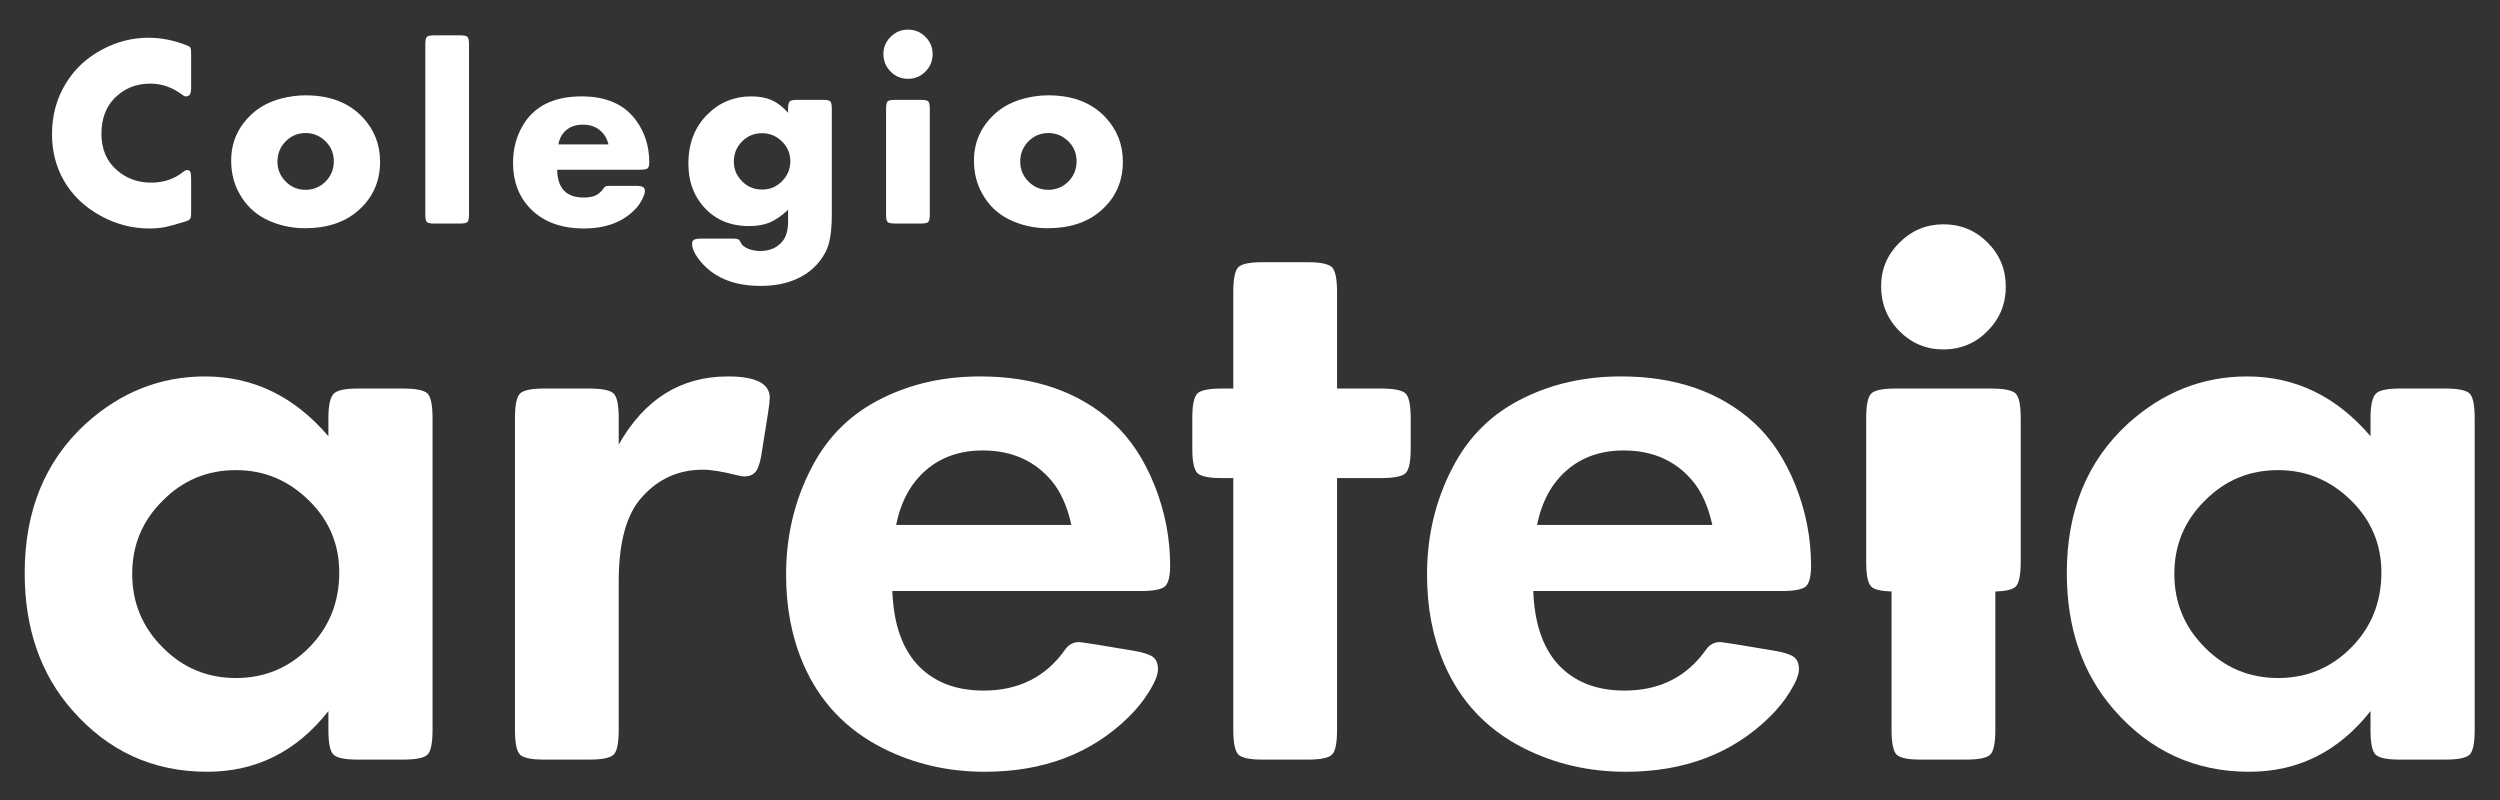 <?xml version="1.0" encoding="utf-8"?>
<!-- Generator: Adobe Illustrator 16.0.0, SVG Export Plug-In . SVG Version: 6.00 Build 0)  -->
<!DOCTYPE svg PUBLIC "-//W3C//DTD SVG 1.1//EN" "http://www.w3.org/Graphics/SVG/1.1/DTD/svg11.dtd">
<svg version="1.1" id="Layer_1" xmlns="http://www.w3.org/2000/svg" xmlns:xlink="http://www.w3.org/1999/xlink" x="0px" y="0px"
	 width="500px" height="160px" viewBox="0 0 500 160" enable-background="new 0 0 500 160" xml:space="preserve">
<rect x="0" y="0" width="500" height="160" fill="#333333" stroke="none"/>
<g>
	<g>
		<defs>
			<rect id="SVGID_1_" x="4.938" y="5.921" width="490" height="148.433"/>
		</defs>
		<clipPath id="SVGID_2_">
			<use xlink:href="#SVGID_1_"  overflow="visible"/>
		</clipPath>
		<path clip-path="url(#SVGID_2_)" fill="#FFFFFF" d="M20.128,43.163c3.075,1.69,6.318,2.531,9.729,2.531
			c1.136,0,2.162-0.087,3.08-0.264c0.914-0.18,2.343-0.569,4.278-1.173c0.269-0.087,0.452-0.181,0.562-0.267
			c0.192-0.121,0.318-0.282,0.374-0.466c0.048-0.188,0.078-0.563,0.078-1.135v-6.558c0-0.708-0.054-1.189-0.159-1.437
			c-0.11-0.253-0.322-0.374-0.641-0.374c-0.232,0-0.454,0.087-0.667,0.264c-1.813,1.496-3.988,2.242-6.532,2.242
			c-2.611,0-4.861-0.8-6.742-2.4c-2.132-1.794-3.202-4.258-3.202-7.382c0-2.896,0.843-5.234,2.532-7.012
			c1.922-2.01,4.337-3.011,7.252-3.011c2.276,0,4.408,0.745,6.398,2.236c0.269,0.214,0.49,0.319,0.666,0.319
			c0.406,0,0.691-0.131,0.855-0.399c0.161-0.268,0.239-0.745,0.239-1.441v-6.558c0-0.675-0.045-1.11-0.134-1.302
			C38.009,9.38,37.756,9.21,37.35,9.069c-2.56-1.013-5.113-1.521-7.65-1.521c-3.181,0-6.21,0.754-9.093,2.269
			c-3.142,1.633-5.606,3.891-7.383,6.771c-1.886,3.037-2.823,6.452-2.823,10.235c0,3.394,0.77,6.46,2.317,9.197
			C14.388,38.985,16.856,41.371,20.128,43.163"/>
	</g>
	<g>
		<defs>
			<rect id="SVGID_3_" x="4.938" y="5.921" width="490" height="148.433"/>
		</defs>
		<clipPath id="SVGID_4_">
			<use xlink:href="#SVGID_3_"  overflow="visible"/>
		</clipPath>
		<path clip-path="url(#SVGID_4_)" fill="#FFFFFF" d="M57.139,28.264c1.085-1.103,2.418-1.654,4.001-1.654
			c1.525,0,2.85,0.551,3.972,1.654c1.102,1.081,1.651,2.421,1.651,4.022c0,1.567-0.549,2.906-1.651,4.026
			c-1.102,1.102-2.439,1.651-4.001,1.651c-1.563,0-2.887-0.549-3.973-1.651c-1.101-1.12-1.65-2.444-1.65-3.973
			C55.489,30.739,56.038,29.383,57.139,28.264 M53.196,43.854c2.414,1.195,5.011,1.789,7.782,1.789
			c4.373,0,7.893-1.147,10.558-3.439c2.983-2.561,4.479-5.846,4.479-9.864c0-3.411-1.141-6.344-3.414-8.799
			c-2.754-2.984-6.583-4.474-11.489-4.474c-1.596,0-3.214,0.209-4.853,0.637c-2.204,0.586-4.052,1.52-5.543,2.798
			c-2.988,2.597-4.48,5.802-4.48,9.625c0,2.471,0.554,4.674,1.656,6.611C49.169,41.03,50.938,42.735,53.196,43.854"/>
	</g>
	<g>
		<defs>
			<rect id="SVGID_5_" x="4.938" y="5.921" width="490" height="148.433"/>
		</defs>
		<clipPath id="SVGID_6_">
			<use xlink:href="#SVGID_5_"  overflow="visible"/>
		</clipPath>
		<path clip-path="url(#SVGID_6_)" fill="#FFFFFF" d="M91.992,7.069h-5.119c-0.801,0-1.305,0.1-1.506,0.307
			c-0.204,0.205-0.303,0.708-0.303,1.508v34.012c0,0.8,0.099,1.304,0.303,1.508c0.202,0.204,0.706,0.306,1.506,0.306h5.119
			c0.8,0,1.297-0.102,1.504-0.306c0.205-0.205,0.306-0.708,0.306-1.508V8.884c0-0.8-0.101-1.303-0.306-1.508
			C93.289,7.169,92.792,7.069,91.992,7.069"/>
	</g>
	<g>
		<defs>
			<rect id="SVGID_7_" x="4.938" y="5.921" width="490" height="148.433"/>
		</defs>
		<clipPath id="SVGID_8_">
			<use xlink:href="#SVGID_7_"  overflow="visible"/>
		</clipPath>
		<path clip-path="url(#SVGID_8_)" fill="#FFFFFF" d="M113.314,25.968c0.86-0.692,1.958-1.04,3.29-1.04
			c1.299,0,2.396,0.354,3.293,1.056c0.897,0.7,1.497,1.663,1.798,2.892h-10.023C111.902,27.631,112.452,26.662,113.314,25.968
			 M116.762,45.694c4.551,0,8.063-1.375,10.535-4.13c0.444-0.495,0.832-1.082,1.168-1.761c0.339-0.674,0.508-1.207,0.508-1.597
			c0-0.393-0.131-0.662-0.4-0.813c-0.266-0.15-0.735-0.226-1.41-0.226h-4.797c-0.607,0-0.994,0.027-1.163,0.081
			c-0.169,0.05-0.326,0.184-0.468,0.399c-0.461,0.674-0.998,1.156-1.608,1.439c-0.616,0.282-1.411,0.424-2.388,0.424
			c-3.482,0-5.25-1.856-5.304-5.569h16.579c0.766,0,1.262-0.086,1.496-0.267c0.229-0.177,0.343-0.578,0.343-1.2
			c0-3.108-0.835-5.849-2.506-8.211c-2.325-3.324-5.995-4.986-11.006-4.986c-5.653,0-9.608,1.993-11.864,5.975
			c-1.243,2.184-1.867,4.609-1.867,7.274c0,3.751,1.147,6.808,3.439,9.173C108.642,44.362,112.217,45.694,116.762,45.694"/>
	</g>
	<g>
		<defs>
			<rect id="SVGID_9_" x="4.938" y="5.921" width="490" height="148.433"/>
		</defs>
		<clipPath id="SVGID_10_">
			<use xlink:href="#SVGID_9_"  overflow="visible"/>
		</clipPath>
		<path clip-path="url(#SVGID_10_)" fill="#FFFFFF" d="M148.417,28.289c1.085-1.101,2.419-1.655,3.998-1.655
			c1.529,0,2.853,0.554,3.973,1.655c1.122,1.084,1.679,2.41,1.679,3.972c0,1.546-0.557,2.878-1.679,3.997
			c-1.082,1.102-2.406,1.655-3.973,1.655c-1.579,0-2.913-0.554-3.998-1.655c-1.101-1.102-1.649-2.404-1.649-3.917
			C146.768,30.739,147.316,29.391,148.417,28.289 M149.831,45.217c1.6,0,2.974-0.239,4.119-0.721
			c1.147-0.478,2.366-1.324,3.666-2.531v2.347c0,1.649-0.34,2.92-1.014,3.808c-1.063,1.388-2.595,2.083-4.583,2.083
			c-0.89,0-1.706-0.164-2.451-0.481c-0.747-0.319-1.219-0.722-1.416-1.199c-0.161-0.357-0.337-0.578-0.533-0.667
			c-0.194-0.091-0.613-0.134-1.253-0.134h-6.13c-0.675,0-1.147,0.076-1.412,0.226c-0.268,0.151-0.402,0.415-0.402,0.789
			c0,0.866,0.394,1.84,1.174,2.904c2.72,3.696,6.887,5.542,12.501,5.542c2.721,0,5.083-0.444,7.09-1.332
			c2.631-1.136,4.605-2.949,5.92-5.436c0.834-1.565,1.253-4.033,1.253-7.411V21.785c0-0.8-0.104-1.302-0.306-1.507
			c-0.204-0.206-0.708-0.307-1.509-0.307h-5.09c-0.782,0-1.291,0.105-1.522,0.319c-0.209,0.214-0.317,0.711-0.317,1.495v0.772
			c-1.031-1.174-2.121-2.013-3.263-2.519c-1.148-0.507-2.51-0.762-4.094-0.762c-3.411,0-6.319,1.184-8.715,3.549
			c-2.577,2.537-3.868,5.836-3.868,9.888c0,3.197,0.863,5.891,2.584,8.078C142.588,43.741,145.778,45.217,149.831,45.217"/>
	</g>
	<g>
		<defs>
			<rect id="SVGID_11_" x="4.938" y="5.921" width="490" height="148.433"/>
		</defs>
		<clipPath id="SVGID_12_">
			<use xlink:href="#SVGID_11_"  overflow="visible"/>
		</clipPath>
		<path clip-path="url(#SVGID_12_)" fill="#FFFFFF" d="M179.03,19.972c-0.801,0-1.303,0.1-1.51,0.306
			c-0.199,0.205-0.304,0.707-0.304,1.507v21.108c0,0.803,0.105,1.303,0.304,1.51c0.207,0.204,0.709,0.305,1.51,0.305h5.115
			c0.801,0,1.303-0.101,1.507-0.305c0.208-0.207,0.307-0.707,0.307-1.51V21.786c0-0.8-0.1-1.302-0.307-1.507
			c-0.204-0.207-0.706-0.306-1.507-0.306L179.03,19.972L179.03,19.972z"/>
	</g>
	<g>
		<defs>
			<rect id="SVGID_13_" x="4.938" y="5.921" width="490" height="148.433"/>
		</defs>
		<clipPath id="SVGID_14_">
			<use xlink:href="#SVGID_13_"  overflow="visible"/>
		</clipPath>
		<path clip-path="url(#SVGID_14_)" fill="#FFFFFF" d="M181.615,15.76c1.349,0,2.506-0.482,3.466-1.442
			c0.959-0.958,1.442-2.124,1.442-3.49c0-1.354-0.482-2.506-1.442-3.466c-0.959-0.964-2.125-1.44-3.49-1.44
			c-1.337,0-2.485,0.476-3.454,1.44c-0.971,0.96-1.454,2.096-1.454,3.412c0,1.386,0.479,2.569,1.442,3.543
			C179.064,15.278,180.229,15.76,181.615,15.76"/>
	</g>
	<g>
		<defs>
			<rect id="SVGID_15_" x="4.938" y="5.921" width="490" height="148.433"/>
		</defs>
		<clipPath id="SVGID_16_">
			<use xlink:href="#SVGID_15_"  overflow="visible"/>
		</clipPath>
		<path clip-path="url(#SVGID_16_)" fill="#FFFFFF" d="M205.694,28.264c1.086-1.103,2.418-1.654,4.002-1.654
			c1.525,0,2.849,0.551,3.971,1.654c1.103,1.081,1.651,2.421,1.651,4.022c0,1.567-0.549,2.906-1.651,4.026
			c-1.102,1.102-2.438,1.651-4,1.651c-1.563,0-2.887-0.549-3.973-1.651c-1.101-1.12-1.65-2.444-1.65-3.973
			C204.044,30.739,204.593,29.383,205.694,28.264 M201.752,43.854c2.413,1.195,5.012,1.789,7.782,1.789
			c4.373,0,7.893-1.147,10.559-3.439c2.984-2.561,4.479-5.846,4.479-9.864c0-3.411-1.14-6.344-3.416-8.799
			c-2.752-2.984-6.582-4.474-11.488-4.474c-1.597,0-3.214,0.209-4.854,0.637c-2.203,0.586-4.052,1.52-5.543,2.798
			c-2.987,2.597-4.479,5.802-4.479,9.625c0,2.471,0.554,4.674,1.657,6.611C197.724,41.03,199.494,42.735,201.752,43.854"/>
	</g>
	<g>
		<defs>
			<rect id="SVGID_17_" x="4.938" y="5.921" width="490" height="148.433"/>
		</defs>
		<clipPath id="SVGID_18_">
			<use xlink:href="#SVGID_17_"  overflow="visible"/>
		</clipPath>
		<path clip-path="url(#SVGID_18_)" fill="#FFFFFF" d="M61.827,129.494c-4.014,4.076-8.895,6.111-14.64,6.111
			c-5.743,0-10.625-2.035-14.644-6.111c-4.071-4.063-6.105-8.975-6.105-14.723c0-5.738,2.034-10.625,6.105-14.638
			c4.02-4.075,8.901-6.11,14.644-6.11c5.631,0,10.513,2.035,14.64,6.11c4.018,3.964,6.024,8.757,6.024,14.388
			C67.852,120.439,65.845,125.434,61.827,129.494 M80.57,77.709h-8.949c-2.569,0-4.188,0.334-4.854,1.004
			c-0.728,0.73-1.088,2.373-1.088,4.936v3.595c-6.805-7.968-15.035-11.956-24.683-11.956c-8.925,0-16.874,3.15-23.846,9.452
			c-8.145,7.476-12.212,17.43-12.212,29.864c0,11.045,3.149,20.162,9.451,27.362c7.199,8.255,16.204,12.386,27.026,12.386
			c9.817,0,17.903-4.047,24.264-12.135v3.762c0,2.625,0.334,4.272,1.006,4.935c0.665,0.674,2.313,1.008,4.936,1.008h8.949
			c2.623,0,4.27-0.334,4.939-1.008c0.665-0.661,1.001-2.31,1.001-4.935v-62.33c0-2.623-0.336-4.265-1.001-4.936
			C84.839,78.043,83.193,77.709,80.57,77.709"/>
	</g>
	<g>
		<defs>
			<rect id="SVGID_19_" x="4.938" y="5.921" width="490" height="148.433"/>
		</defs>
		<clipPath id="SVGID_20_">
			<use xlink:href="#SVGID_19_"  overflow="visible"/>
		</clipPath>
		<path clip-path="url(#SVGID_20_)" fill="#FFFFFF" d="M145.582,75.288c-9.427,0-16.705,4.542-21.838,13.633V83.65
			c0-2.625-0.332-4.266-1.002-4.937c-0.67-0.671-2.317-1.004-4.934-1.004h-8.955c-2.564,0-4.181,0.334-4.852,1.004
			c-0.67,0.67-1.006,2.312-1.006,4.937v62.328c0,2.627,0.336,4.273,1.006,4.936c0.671,0.674,2.288,1.008,4.852,1.008h8.955
			c2.617,0,4.264-0.334,4.934-1.008c0.67-0.661,1.002-2.309,1.002-4.936V116.28c0-7.869,1.563-13.499,4.69-16.901
			c3.234-3.62,7.277-5.439,12.129-5.439c1.675,0,3.935,0.369,6.779,1.092c0.665,0.167,1.17,0.254,1.504,0.254
			c1.114,0,1.924-0.379,2.427-1.137c0.502-0.75,0.893-2.162,1.171-4.224l1.17-7.362c0.223-1.453,0.335-2.457,0.335-3.01
			C153.949,76.703,151.159,75.288,145.582,75.288"/>
	</g>
	<g>
		<defs>
			<rect id="SVGID_21_" x="4.938" y="5.921" width="490" height="148.433"/>
		</defs>
		<clipPath id="SVGID_22_">
			<use xlink:href="#SVGID_21_"  overflow="visible"/>
		</clipPath>
		<path clip-path="url(#SVGID_22_)" fill="#FFFFFF" d="M179.222,104.984c0.948-4.686,2.94-8.338,5.979-10.961
			c3.043-2.625,6.824-3.932,11.338-3.932c5.8,0,10.404,2.038,13.808,6.112c1.784,2.119,3.095,5.044,3.931,8.778h-35.056V104.984z
			 M222.643,84.57c-6.804-6.19-15.673-9.284-26.605-9.284c-7.14,0-13.608,1.417-19.412,4.267
			c-6.356,3.066-11.156,7.776-14.391,14.137c-3.348,6.472-5.018,13.561-5.018,21.25c0,6.588,1.141,12.53,3.428,17.824
			c3.233,7.525,8.565,13.166,15.981,16.903c6.191,3.119,12.972,4.687,20.334,4.687c11.71,0,21.276-3.631,28.696-10.881
			c1.619-1.559,3.012-3.291,4.186-5.185c1.168-1.894,1.754-3.377,1.754-4.435c0-1.175-0.362-2.012-1.087-2.516
			c-0.726-0.5-2.12-0.92-4.181-1.254l-7.531-1.25c-1.843-0.284-2.845-0.42-3.012-0.42c-1.12,0-2.037,0.504-2.761,1.502
			c-3.85,5.47-9.291,8.202-16.316,8.202c-5.69,0-10.152-1.784-13.387-5.354c-3.012-3.399-4.631-8.256-4.852-14.557h49.613
			c2.563,0,4.197-0.311,4.895-0.922c0.7-0.61,1.046-2.012,1.046-4.182c0-5.472-1.035-10.795-3.094-15.981
			C228.862,91.938,226.1,87.747,222.643,84.57"/>
	</g>
	<g>
		<defs>
			<rect id="SVGID_23_" x="4.938" y="5.921" width="490" height="148.433"/>
		</defs>
		<clipPath id="SVGID_24_">
			<use xlink:href="#SVGID_23_"  overflow="visible"/>
		</clipPath>
		<path clip-path="url(#SVGID_24_)" fill="#FFFFFF" d="M276.195,77.709h-8.786V58.384c0-2.565-0.328-4.215-1.002-4.936
			c-0.726-0.67-2.343-1.007-4.851-1.007h-9.039c-2.563,0-4.183,0.336-4.854,1.007c-0.67,0.67-1.003,2.313-1.003,4.936v19.325h-2.344
			c-2.564,0-4.181,0.334-4.852,1.004c-0.671,0.67-1.004,2.313-1.004,4.936v6.109c0,2.506,0.334,4.131,1.004,4.854
			c0.724,0.672,2.342,1.005,4.852,1.005h2.344v50.36c0,2.572,0.333,4.219,1.003,4.936c0.727,0.674,2.344,1.008,4.854,1.008h9.039
			c2.563,0,4.18-0.334,4.851-1.008c0.674-0.661,1.002-2.309,1.002-4.936V95.617h8.786c2.623,0,4.27-0.333,4.937-1.004
			c0.671-0.674,1.007-2.29,1.007-4.854V83.65c0-2.625-0.336-4.266-1.007-4.937C280.465,78.043,278.818,77.709,276.195,77.709"/>
	</g>
	<g>
		<defs>
			<rect id="SVGID_25_" x="4.938" y="5.921" width="490" height="148.433"/>
		</defs>
		<clipPath id="SVGID_26_">
			<use xlink:href="#SVGID_25_"  overflow="visible"/>
		</clipPath>
		<path clip-path="url(#SVGID_26_)" fill="#FFFFFF" d="M307.409,104.984c0.949-4.686,2.942-8.338,5.979-10.961
			c3.043-2.625,6.822-3.932,11.34-3.932c5.799,0,10.401,2.038,13.807,6.112c1.783,2.119,3.095,5.044,3.931,8.778h-35.057V104.984z
			 M350.83,84.57c-6.803-6.19-15.672-9.284-26.604-9.284c-7.14,0-13.607,1.417-19.413,4.267
			c-6.354,3.066-11.151,7.776-14.386,14.137c-3.35,6.472-5.022,13.561-5.022,21.25c0,6.588,1.144,12.53,3.429,17.824
			c3.235,7.525,8.563,13.166,15.979,16.903c6.192,3.119,12.974,4.687,20.336,4.687c11.711,0,21.275-3.631,28.695-10.881
			c1.619-1.559,3.014-3.291,4.188-5.185c1.167-1.894,1.756-3.377,1.756-4.435c0-1.175-0.367-2.012-1.091-2.516
			c-0.726-0.5-2.119-0.92-4.183-1.254l-7.529-1.25c-1.845-0.284-2.845-0.42-3.013-0.42c-1.117,0-2.037,0.504-2.76,1.502
			c-3.852,5.47-9.292,8.202-16.316,8.202c-5.688,0-10.151-1.784-13.389-5.354c-3.013-3.399-4.63-8.256-4.853-14.557h49.614
			c2.565,0,4.199-0.311,4.896-0.922c0.699-0.61,1.045-2.012,1.045-4.182c0-5.472-1.034-10.795-3.094-15.981
			C357.05,91.938,354.289,87.747,350.83,84.57"/>
	</g>
	<g>
		<defs>
			<rect id="SVGID_27_" x="4.938" y="5.921" width="490" height="148.433"/>
		</defs>
		<clipPath id="SVGID_28_">
			<use xlink:href="#SVGID_27_"  overflow="visible"/>
		</clipPath>
		<path clip-path="url(#SVGID_28_)" fill="#FFFFFF" d="M470.255,129.498c-4.015,4.068-8.896,6.107-14.641,6.107
			s-10.626-2.039-14.644-6.107c-4.073-4.064-6.105-8.979-6.105-14.725c0-5.74,2.032-10.627,6.105-14.642
			c4.018-4.071,8.897-6.108,14.644-6.108c5.633,0,10.512,2.037,14.641,6.108c4.018,3.966,6.024,8.759,6.024,14.39
			C476.279,120.439,474.271,125.434,470.255,129.498 M493.936,78.714c-0.669-0.67-2.313-1.006-4.938-1.006h-8.95
			c-2.569,0-4.186,0.336-4.853,1.006c-0.729,0.73-1.089,2.37-1.089,4.937v3.594c-6.806-7.968-15.033-11.957-24.685-11.957
			c-8.926,0-16.873,3.151-23.844,9.453c-8.147,7.476-12.215,17.43-12.215,29.865c0,11.045,3.15,20.164,9.454,27.361
			c7.195,8.254,16.2,12.387,27.022,12.387c9.817,0,17.905-4.049,24.266-12.136v3.761c0,2.623,0.335,4.275,1.007,4.936
			c0.663,0.674,2.312,1.008,4.935,1.008h8.95c2.625,0,4.27-0.334,4.938-1.008c0.669-0.659,1.003-2.313,1.003-4.936v-62.33
			C494.938,81.027,494.604,79.384,493.936,78.714"/>
	</g>
	<g>
		<defs>
			<rect id="SVGID_29_" x="4.938" y="5.921" width="490" height="148.433"/>
		</defs>
		<clipPath id="SVGID_30_">
			<use xlink:href="#SVGID_29_"  overflow="visible"/>
		</clipPath>
		<path clip-path="url(#SVGID_30_)" fill="#FFFFFF" d="M398.282,77.709h-5.072h-9.041h-5.071c-2.563,0-4.182,0.334-4.852,1.004
			c-0.672,0.67-1.006,2.313-1.006,4.936v28.732c0,2.624,0.334,4.276,1.006,4.938c0.594,0.597,1.979,0.91,4.066,0.979v27.679
			c0,2.627,0.336,4.275,1.007,4.938c0.668,0.67,2.287,1.004,4.85,1.004h9.041c2.564,0,4.181-0.334,4.851-1.004
			c0.672-0.663,1.008-2.313,1.008-4.938V118.3c2.088-0.069,3.474-0.384,4.066-0.979c0.67-0.661,1.007-2.313,1.007-4.938V83.648
			c0-2.623-0.337-4.265-1.007-4.936C402.463,78.043,400.848,77.709,398.282,77.709"/>
	</g>
	<g>
		<defs>
			<rect id="SVGID_31_" x="4.938" y="5.921" width="490" height="148.433"/>
		</defs>
		<clipPath id="SVGID_32_">
			<use xlink:href="#SVGID_31_"  overflow="visible"/>
		</clipPath>
		<path clip-path="url(#SVGID_32_)" fill="#FFFFFF" d="M388.688,69.885c3.46,0,6.403-1.232,8.827-3.687
			c2.43-2.448,3.643-5.406,3.643-8.866c0-3.461-1.213-6.403-3.643-8.826c-2.424-2.43-5.368-3.644-8.827-3.644
			c-3.402,0-6.331,1.213-8.781,3.644c-2.456,2.423-3.684,5.339-3.684,8.742c0,3.512,1.215,6.502,3.642,8.95
			C382.289,68.653,385.23,69.885,388.688,69.885"/>
	</g>
</g>
</svg>
